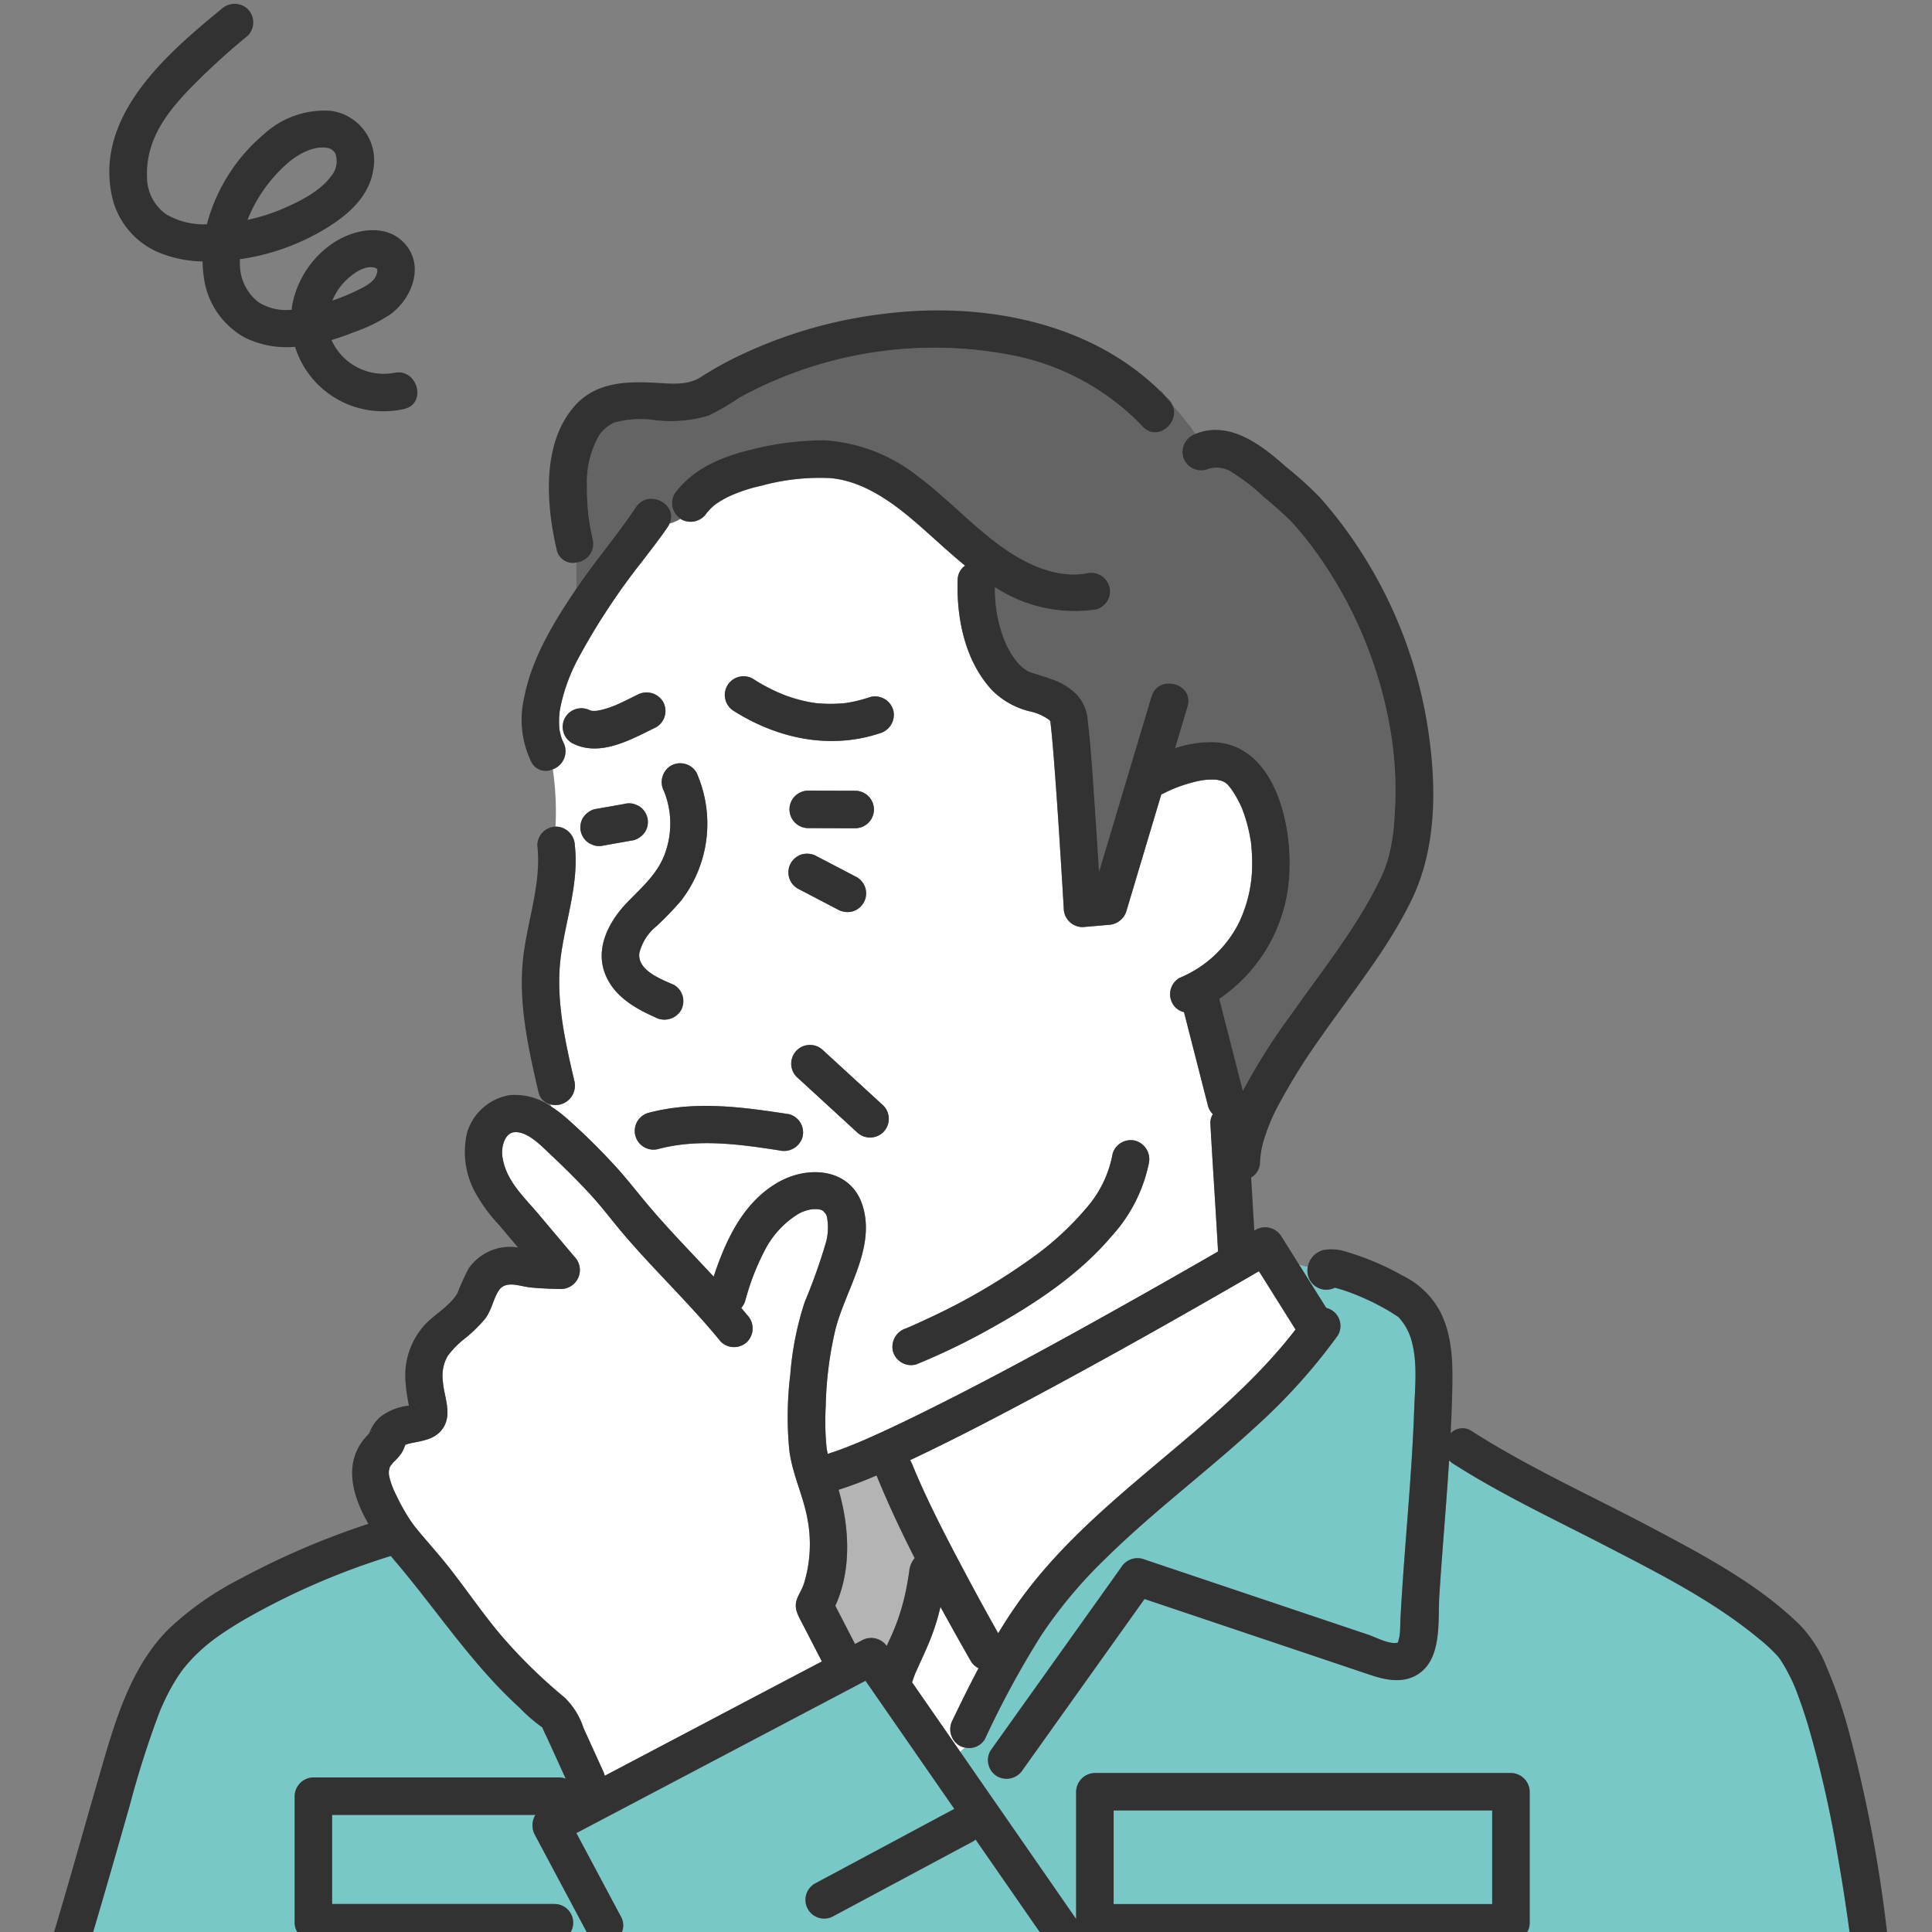 <svg xmlns="http://www.w3.org/2000/svg" xmlns:xlink="http://www.w3.org/1999/xlink" width="215" height="215" viewBox="0 0 215 215">
  <rect x="0" y="0" width="215" height="215" fill="#808080" stroke="none"/>
  <defs>
    <clipPath id="clip-path">
      <rect id="長方形_26538" data-name="長方形 26538" width="215" height="215" transform="translate(1171 3271)" fill="none" stroke="#707070" stroke-width="1"/>
    </clipPath>
  </defs>
  <g id="マスクグループ_76" data-name="マスクグループ 76" transform="translate(-1171 -3271)" clip-path="url(#clip-path)">
    <g id="グループ_11893" data-name="グループ 11893" transform="translate(781.656 3097.083)">
      <path id="パス_2051" data-name="パス 2051" d="M509.715,364.894c1.634,4.031,3.968,8.486,6.133,12.547q1.687,3.162,3.445,6.284c.659-1.09,1.348-2.16,2.079-3.2,8.458-12.034,22.1-19.042,31.011-30.6l-4.072-6.492c-1,.581-2,1.165-3.008,1.743-7.417,4.267-14.88,8.459-22.43,12.487-4,2.134-8.019,4.227-12.106,6.187-.424.2-.851.405-1.278.608A2.991,2.991,0,0,1,509.715,364.894Z" transform="translate(-18.863 -28.051)" fill="#fff"/>
      <path id="パス_2052" data-name="パス 2052" d="M499.517,385.182l2.195,4.251.77-.406a2.124,2.124,0,0,1,2.755.626l.292-.639q.145-.317.287-.634c.044-.1.088-.2.131-.3.023-.053.144-.435.052-.115s.021-.053.051-.126c.053-.128.1-.258.154-.387.088-.225.173-.451.254-.679q.294-.826.527-1.671c.164-.591.3-1.187.426-1.787q.113-.555.2-1.115c.03-.18.058-.36.085-.54.013-.079.02-.127.026-.167s.012-.1.024-.193a2.583,2.583,0,0,1,.6-1.422c-1.533-3.019-2.973-6.081-4.244-9.2-1.388.595-2.793,1.142-4.226,1.593C501.09,376.439,501.341,381.189,499.517,385.182Z" transform="translate(-17.215 -32.571)" fill="#b4b4b4"/>
      <path id="パス_2053" data-name="パス 2053" d="M443.455,361.174a1.124,1.124,0,0,1,.194-.047C443.31,361.167,443.454,361.124,443.455,361.174Z" transform="translate(-7.945 -30.987)" fill="#646464"/>
      <path id="パス_2054" data-name="パス 2054" d="M528.325,270.322c.013-.032-.016-.084-.053-.14C528.294,270.277,528.314,270.351,528.325,270.322Z" transform="translate(-21.967 -15.899)" fill="#646464"/>
      <path id="パス_2055" data-name="パス 2055" d="M442.859,362.324c-.008-.029-.011-.061-.018-.09l-.006.016A.594.594,0,0,1,442.859,362.324Z" transform="translate(-7.848 -31.17)" fill="#646464"/>
      <path id="パス_2056" data-name="パス 2056" d="M578.747,415.382H536.618v10.412h42.129Z" transform="translate(-23.346 -39.987)" fill="#78c8c8"/>
      <path id="パス_2057" data-name="パス 2057" d="M565.568,345.5c-.212,0-.245.071.027.006Z" transform="translate(-28.103 -28.395)" fill="#646464"/>
      <path id="パス_2058" data-name="パス 2058" d="M437.542,364.878c.013-.012.027-.027.041-.038C437.721,364.735,437.74,364.537,437.542,364.878Z" transform="translate(-6.973 -31.577)" fill="#646464"/>
      <path id="パス_2059" data-name="パス 2059" d="M442.178,366.569l.107-.04c-.038-.042-.134-.073-.134.018,0,0,.006.011.008.033l.022,0h.007a.777.777,0,0,1,.088-.043C442.243,366.551,442.209,366.557,442.178,366.569Z" transform="translate(-7.735 -31.876)" fill="#646464"/>
      <path id="パス_2060" data-name="パス 2060" d="M442.314,366.542l-.014.007.016-.005Z" transform="translate(-7.76 -31.885)" fill="#646464"/>
      <path id="パス_2061" data-name="パス 2061" d="M486.284,343.763a62.759,62.759,0,0,0,2.347-6.584,6.229,6.229,0,0,0,.156-2.656,1.322,1.322,0,0,0-.3-.736c.182.269-.043-.021-.141-.132a1.449,1.449,0,0,0-.145-.087l-.032-.018c-.082-.027-.164-.055-.248-.076-.046-.011-.069-.018-.1-.026h-.01c-.166-.01-.33-.007-.5-.007-.057,0-.089,0-.124,0l-.036.008a4.255,4.255,0,0,0-1.842.686,10.355,10.355,0,0,0-3.255,3.473,27.349,27.349,0,0,0-2.393,6.025,2.143,2.143,0,0,1-.446.807c.225.268.455.533.676.8a2.131,2.131,0,0,1,0,2.949,2.1,2.1,0,0,1-2.952,0c-3.367-4.13-7.253-7.795-10.716-11.84-1.3-1.516-2.483-3.117-3.838-4.584-1.416-1.532-2.9-3-4.423-4.428-1.046-.983-2.565-2.6-4.023-2.454-1,.1-1.466,1.553-1.3,2.728.387,2.686,2.385,4.447,4.094,6.479q1.97,2.342,3.948,4.678a2.111,2.111,0,0,1-1.476,3.56c-1.154-.016-2.313-.056-3.462-.173-1.211-.124-2.8-.867-3.571.434-.6,1-.75,2.164-1.513,3.117a16.284,16.284,0,0,1-2.184,2.119,9.706,9.706,0,0,0-1.938,1.972,4.428,4.428,0,0,0-.531,2.74c.1,1.7,1.063,3.594.074,5.191-.765,1.235-2.082,1.455-3.384,1.709a6.133,6.133,0,0,0-.77.191c.023.031.008.061-.1.048h0c.041.048.014.063-.032.062a.309.309,0,0,1-.02.085,5.243,5.243,0,0,1-.33.724,6.48,6.48,0,0,1-.924,1.052c-.093.1-.365.479-.258.3a3.227,3.227,0,0,0-.2.354c.035-.038-.051.285-.052.319a2.087,2.087,0,0,0,.051.679,8.9,8.9,0,0,0,.781,2.055,21.84,21.84,0,0,0,1.488,2.669q.185.278.381.548c.061.085.124.168.187.253q.388.484.79.958c.737.867,1.489,1.722,2.216,2.6,2.445,2.946,4.517,6.192,7.044,9.065a58.067,58.067,0,0,0,6.619,6.4,8.277,8.277,0,0,1,2.1,3.391l2.2,4.839a2.8,2.8,0,0,1,.162.471l16.592-8.743,7.566-3.986-2.18-4.222c-.472-.914-.981-1.717-.575-2.766.216-.558.55-1.048.743-1.622a14.941,14.941,0,0,0,.393-7.318c-.482-2.608-1.7-4.992-2.013-7.645a38.694,38.694,0,0,1,.116-8.357A34.334,34.334,0,0,1,486.284,343.763Z" transform="translate(-7.381 -24.973)" fill="#fff"/>
      <path id="パス_2062" data-name="パス 2062" d="M466.763,268.578l-.033-.014a.125.125,0,0,0-.038-.005A.225.225,0,0,1,466.763,268.578Z" transform="translate(-11.79 -15.63)" fill="#646464"/>
      <path id="パス_2063" data-name="パス 2063" d="M422.985,408.164a2.116,2.116,0,0,1,2.087-2.085H452.4a2.138,2.138,0,0,1,.749.136l-2.1-4.608a11.8,11.8,0,0,1-.5-1.092,18.17,18.17,0,0,1-2.545-2.2c-5.294-4.819-9.174-10.818-13.787-16.243-.174-.205-.353-.42-.533-.641a80.529,80.529,0,0,0-16.249,7.046c-.763.446-1.517.911-2.252,1.4q-.438.292-.866.6c-.127.091-.253.184-.38.276l-.21.158-.264.209c-.114.093-.227.186-.339.281q-.356.3-.7.617-.636.589-1.214,1.235c-.2.221-.382.45-.572.676l-.012.014c-.079.109-.16.216-.238.325-.351.492-.677,1-.98,1.524s-.59,1.076-.854,1.629c-.146.3-.282.613-.42.922l-.035.077-.007.02c-.062.153-.125.307-.186.461a105.779,105.779,0,0,0-3.256,10.219c-1.351,4.738-2.7,9.476-4.105,14.2H423.3a2.038,2.038,0,0,1-.316-1.073Z" transform="translate(-0.861 -34.356)" fill="#78c8c8"/>
      <path id="パス_2064" data-name="パス 2064" d="M515.013,403.653a2.141,2.141,0,0,1-.749-2.853c.927-1.927,1.877-3.859,2.883-5.759a1.978,1.978,0,0,1-.892-.844q-1.693-2.968-3.349-5.981a25.051,25.051,0,0,1-1.221,3.835c-.4.969-.841,1.918-1.275,2.873-.092.2-.182.408-.272.612a1.173,1.173,0,0,1-.059.119c-.013.044-.026.087-.038.118-.109.274-.2.556-.3.835l.085.123q2.645,3.814,5.288,7.629c.175-.17.358-.329.543-.48A1.978,1.978,0,0,1,515.013,403.653Z" transform="translate(-18.905 -35.48)" fill="#fff"/>
      <path id="パス_2065" data-name="パス 2065" d="M556.9,347.368a2.064,2.064,0,0,1,1.288,3.067,64.671,64.671,0,0,1-8.757,9.806c-5.578,5.184-11.727,9.726-17.151,15.079a51.525,51.525,0,0,0-7.1,8.492,102.263,102.263,0,0,0-6.252,11.516,2.032,2.032,0,0,1-2.206.974c-.185.152-.367.31-.543.48l6.868,9.908q3.008,4.34,6.016,8.679V401.212a2.116,2.116,0,0,1,2.087-2.085h46.3a2.116,2.116,0,0,1,2.087,2.085V415.8a1.983,1.983,0,0,1-.3,1.074H615.14c-.025-.2-.052-.4-.077-.593-.019-.136-.038-.272-.056-.408q-.073-.526-.149-1.052-.463-3.205-1.025-6.4a125.749,125.749,0,0,0-3.281-14.5c-.332-1.1-.691-2.2-1.093-3.278a17.9,17.9,0,0,0-1.06-2.466c-.215-.427-.444-.849-.7-1.256-.1-.167-.211-.329-.319-.491-.035-.053-.116-.157-.175-.233a17.993,17.993,0,0,0-2.189-2.044c-5.062-4.191-11.108-7.243-16.916-10.25-5.738-2.969-11.643-5.724-17.095-9.209a2.277,2.277,0,0,1-.431-.364c-.316,5.008-.768,10.009-1.086,15.017-.184,2.882.384,7.328-2.663,8.954-1.568.837-3.352.464-4.949-.068-1.771-.591-3.54-1.19-5.31-1.785l-19.889-6.686-13.538,18.988a2.133,2.133,0,0,1-2.856.748,2.1,2.1,0,0,1-.749-2.853q7.274-10.2,14.545-20.4a2.133,2.133,0,0,1,2.356-.958l20.453,6.875,4.72,1.586c.742.25,2.4,1.126,3.237.872a.458.458,0,0,0,.093-.221c.03-.194.1-.378.126-.575.084-.6.063-1.234.094-1.841q.118-2.235.276-4.467c.433-6.247,1.027-12.484,1.249-18.744.091-2.574.412-5.4-.332-7.91a6.266,6.266,0,0,0-1.351-2.4c-.042-.047-.068-.08-.087-.1a1.47,1.47,0,0,1-.169-.1c-.3-.2-.6-.393-.909-.575a27.207,27.207,0,0,0-4.164-1.99c-.6-.224-1.2-.415-1.811-.581a2.1,2.1,0,0,1-2.958-1.243,2.228,2.228,0,0,1-.059-1.082,5.382,5.382,0,0,1-.974-.257Z" transform="translate(-19.969 -27.903)" fill="#78c8c8"/>
      <path id="パス_2066" data-name="パス 2066" d="M542.972,226h-.142c.179.174.356.35.53.531C543.229,226.356,543.095,226.184,542.972,226Z" transform="translate(-24.373 -8.57)" fill="#646464"/>
      <path id="パス_2067" data-name="パス 2067" d="M528.009,228.977a27.244,27.244,0,0,0-14.715-7.965,45.06,45.06,0,0,0-30.223,4.8,25.968,25.968,0,0,1-3.361,1.968,14.821,14.821,0,0,1-5.888.508,11.008,11.008,0,0,0-4.652.276,4.469,4.469,0,0,0-1.556,1.275,10.35,10.35,0,0,0-1.435,5.7,25.9,25.9,0,0,0,.169,3.355c0-.01.034.273.047.375.013.084.034.232.038.258.039.239.078.477.12.716.08.439.172.875.272,1.31A2.094,2.094,0,0,1,465,244.121v2.9l.159-.237c2.051-3.009,4.437-5.786,6.452-8.816,1.419-2.133,4.78-.305,3.754,1.822a4.89,4.89,0,0,0,1.225-.529,2.088,2.088,0,0,1-.669-2.793c1.988-2.748,5.18-4.094,8.393-4.873a32.684,32.684,0,0,1,8.405-1.067,18.685,18.685,0,0,1,10.44,4.123c3.076,2.31,5.7,5.161,8.788,7.45,2.752,2.039,6.267,3.852,9.8,3.235a2.134,2.134,0,0,1,2.567,1.456,2.1,2.1,0,0,1-1.458,2.565,16.224,16.224,0,0,1-11.27-2.475,15.067,15.067,0,0,0,1.245,6.358,11.513,11.513,0,0,0,.735,1.314c.094.145.194.287.3.428.046.052.217.266.23.279.2.218.412.421.63.619.048.02.407.287.523.349l.012.005q.238.09.478.171c.263.089.529.17.794.254.44.138.88.275,1.311.439a7.185,7.185,0,0,1,2.875,1.757,4.812,4.812,0,0,1,1.208,3.033c.3,2.387.444,4.8.616,7.2q.338,4.721.619,9.446,2.914-9.742,5.828-19.482c.769-2.569,4.8-1.468,4.025,1.109l-.86,2.873-.523,1.751a12.268,12.268,0,0,1,4.555-.651c6.383.465,8.334,8.694,8.18,13.953a17.847,17.847,0,0,1-7.82,14.6l2.619,10.233a68.186,68.186,0,0,1,5.4-8.528c3.32-4.739,7.045-9.338,9.636-14.538a14.684,14.684,0,0,0,1.168-2.917,21.9,21.9,0,0,0,.668-4.442,40.428,40.428,0,0,0-.5-9.986,47.7,47.7,0,0,0-7.876-19.038,40,40,0,0,0-3.029-3.807,41.737,41.737,0,0,0-3.157-2.83,20.186,20.186,0,0,0-3.393-2.647,3.1,3.1,0,0,0-3.01-.381,2.1,2.1,0,0,1-2.567-1.457,2.13,2.13,0,0,1,1.392-2.533,30.558,30.558,0,0,0-2.541-3.167C532.188,228.544,529.649,230.759,528.009,228.977Z" transform="translate(-11.511 -7.603)" fill="#646464"/>
      <path id="パス_2068" data-name="パス 2068" d="M462.1,276.4c.02,0,.041-.007.061-.007a2.149,2.149,0,0,1,2.087,2.085c.468,4.092-.946,8.082-1.52,12.089-.688,4.8.4,9.548,1.486,14.2a2.167,2.167,0,0,1-2.691,2.537q.059.131.115.265a14.622,14.622,0,0,1,1.614,1.209,70.945,70.945,0,0,1,5.094,4.964c1.563,1.648,2.917,3.452,4.392,5.175,2.228,2.6,4.63,5.05,6.958,7.563,1.371-4.126,3.321-8.344,7.265-10.546,3.394-1.894,8.1-1.476,9.347,2.759,1.4,4.738-2.008,9.357-3.088,13.782a40.751,40.751,0,0,0-1.053,8.493,28.924,28.924,0,0,0,.1,4.556c.03.228.079.453.127.678.7-.218,1.382-.465,2.063-.727.4-.153.79-.314,1.184-.475l.161-.065.081-.036c.205-.088.411-.175.615-.264,1.993-.868,3.957-1.8,5.908-2.76,8.314-4.082,16.434-8.565,24.5-13.105q4.478-2.519,8.927-5.089c0-.017-.006-.033-.008-.049-.262-4.734-.59-9.465-.852-14.2a1.792,1.792,0,0,1,.279-1.036,1.961,1.961,0,0,1-.538-.9q-1.339-5.229-2.676-10.456a1.926,1.926,0,0,1-1.267-.942,2.1,2.1,0,0,1,.749-2.853,12.959,12.959,0,0,0,6.58-6.044,15.081,15.081,0,0,0,1.523-6.892c0-.652-.046-1.3-.11-1.949a2.47,2.47,0,0,0-.069-.5c-.055-.309-.109-.616-.176-.923a17.238,17.238,0,0,0-.481-1.757c-.083-.248-.174-.491-.265-.736l-.058-.144c-.033-.078-.067-.156-.1-.231a13.712,13.712,0,0,0-.777-1.427c-.1-.153-.2-.3-.306-.449-.053-.066-.214-.277-.27-.338a1.712,1.712,0,0,0-1.088-.619l-.149-.038c-.127-.014-.256-.023-.383-.028a8.155,8.155,0,0,0-1.019.031c-.025,0-.394.053-.7.116s-.589.133-.88.214c-.568.157-1.125.345-1.674.557l-.367.148-.061.027c-.152.071-.306.138-.457.21s-.286.138-.426.212a2.307,2.307,0,0,1-.291.119q-1.944,6.5-3.888,13a2.171,2.171,0,0,1-2.013,1.531l-2.87.247a2.11,2.11,0,0,1-2.087-2.085q-.157-2.705-.328-5.409c-.193-3.08-.393-6.159-.621-9.236-.1-1.317-.2-2.634-.316-3.949-.048-.537-.1-1.074-.157-1.611-.015-.13-.032-.262-.046-.393l-.013-.087c.005,0,0-.02,0-.042v-.007c-.007-.032-.018-.074-.03-.117-.056-.063-.111-.12-.128-.137a5.671,5.671,0,0,0-2.171-.943,8.885,8.885,0,0,1-4.155-2.333c-3.018-3.246-3.982-7.984-3.842-12.284a1.963,1.963,0,0,1,.826-1.593c-2.075-1.695-4-3.572-6.057-5.294-2.518-2.113-5.58-4.161-8.949-4.448a24.571,24.571,0,0,0-7.686.855,17.163,17.163,0,0,0-3.606,1.2,10.422,10.422,0,0,0-1.5.882c-.106.08-.36.3-.513.455-.088.086-.49.555-.416.451a2.133,2.133,0,0,1-2.855.748c-.028-.017-.053-.041-.08-.059a4.89,4.89,0,0,1-1.225.529,2.154,2.154,0,0,1-.15.283c-.9,1.352-1.924,2.623-2.9,3.918a74.232,74.232,0,0,0-7.074,10.727,20.035,20.035,0,0,0-2.015,5.469c-.015.075-.07.41-.083.465-.024.2-.043.408-.055.613a11.463,11.463,0,0,0,.009,1.267c0,.043,0,.074.006.1.01.062.019.124.033.185.041.181.077.362.126.541s.1.338.165.5c.027.057.094.21.129.279a2.141,2.141,0,0,1-1.183,2.987A32.837,32.837,0,0,1,462.1,276.4Zm4.3,2.088-.5-.21a2.084,2.084,0,0,1-.749-2.853,2.334,2.334,0,0,1,1.247-.958l.422-.075,2.916-.514a2.107,2.107,0,0,1,1.11,0l.5.21a2.084,2.084,0,0,1,.749,2.853,2.33,2.33,0,0,1-1.247.958l-.422.074-2.917.515A2.1,2.1,0,0,1,466.4,278.485Zm32.184,31.9a2.124,2.124,0,0,1-2.952,0l-6.7-6.146a2.086,2.086,0,0,1,2.951-2.949l6.7,6.145A2.115,2.115,0,0,1,498.581,310.386ZM488.3,280.432a2.129,2.129,0,0,1,1.247-.958,2.2,2.2,0,0,1,1.608.21l.558.291,3.92,2.049a2.086,2.086,0,0,1-.5,3.812,2.21,2.21,0,0,1-1.609-.21l-.558-.292-3.919-2.049a2.084,2.084,0,0,1-.749-2.853Zm-.166-5.956a2.109,2.109,0,0,1,2.087-2.085l.658,0,4.569.013a2.085,2.085,0,1,1,0,4.171l-.658,0-4.569-.013A2.123,2.123,0,0,1,488.134,274.475Zm12.978,57.751.129-.053.191-.082q1.043-.452,2.069-.938a69.853,69.853,0,0,0,12.272-7.233,33.264,33.264,0,0,0,5.586-5.3,12.506,12.506,0,0,0,2.733-5.811,2.1,2.1,0,0,1,2.567-1.456,2.148,2.148,0,0,1,1.457,2.565A17.127,17.127,0,0,1,523.959,322c-3.615,4.271-8.509,7.5-13.362,10.2a74.421,74.421,0,0,1-8.376,4.05,2.1,2.1,0,0,1-2.568-1.456A2.151,2.151,0,0,1,501.111,332.226ZM481.25,260.708a2.116,2.116,0,0,1,2.855-.748,19.464,19.464,0,0,0,3.567,1.827,17.546,17.546,0,0,0,1.84.564c.3.073.6.138.9.194.065.013.61.092.617.1a16.106,16.106,0,0,0,3.325,0l.075-.009c.126-.019.252-.04.377-.062.265-.048.527-.1.788-.163.515-.12,1.022-.269,1.523-.437a2.108,2.108,0,0,1,2.567,1.456,2.132,2.132,0,0,1-1.457,2.565c-5.544,1.855-11.363.623-16.229-2.434A2.118,2.118,0,0,1,481.25,260.708Zm6.872,47.7a2.1,2.1,0,0,1,1.457,2.566,2.154,2.154,0,0,1-2.567,1.456c-4.455-.687-9-1.322-13.413-.172a2.086,2.086,0,1,1-1.109-4.021C477.7,306.873,482.887,307.6,488.121,308.4Zm-13.191-38.781a2.1,2.1,0,0,1,2.855.748,14.007,14.007,0,0,1-1.718,14.268,33.874,33.874,0,0,1-2.758,2.855,5.517,5.517,0,0,0-1.883,3c-.213,1.927,2.487,2.9,3.87,3.516a2.1,2.1,0,0,1,.749,2.853,2.153,2.153,0,0,1-2.855.748c-2.336-1.033-4.689-2.424-5.613-4.944-1.061-2.893.543-5.813,2.52-7.858,1.791-1.854,3.594-3.353,4.346-5.914a9.634,9.634,0,0,0-.261-6.42A2.139,2.139,0,0,1,474.931,269.622Zm-11.744-5.382a2.1,2.1,0,0,1,2.689-.817.807.807,0,0,1,.114.043l.041.016c.043.013.086.016.129.026a4.477,4.477,0,0,0,.57-.008,8.7,8.7,0,0,0,1.1-.271c.23-.073.458-.154.684-.241.1-.038.2-.078.3-.117.808-.353,1.592-.757,2.384-1.145a2.142,2.142,0,0,1,2.856.748,2.1,2.1,0,0,1-.749,2.853c-2.775,1.358-6.29,3.4-9.371,1.765A2.116,2.116,0,0,1,463.186,264.239Z" transform="translate(-10.936 -10.488)" fill="#fff"/>
      <path id="パス_2069" data-name="パス 2069" d="M455.05,415.98H432.426v9.913H457.2a2.088,2.088,0,0,1,1.751,3.159h1.828l-5.795-10.867A2.249,2.249,0,0,1,455.05,415.98Z" transform="translate(-6.128 -40.087)" fill="#78c8c8"/>
      <path id="パス_2070" data-name="パス 2070" d="M516.584,426.082q-.389-.562-.78-1.124-3.189-4.6-6.38-9.2a1.732,1.732,0,0,1-.282.2l-15.469,8.283a2.086,2.086,0,1,1-2.106-3.6l15.469-8.284c.007,0,.014,0,.022-.009l-3.41-4.919-6.477-9.344-2.732,1.44-19.192,10.112-10.252,5.4,4.953,9.286a1.98,1.98,0,0,1,.1,1.767Z" transform="translate(-11.51 -37.116)" fill="#78c8c8"/>
      <path id="パス_2071" data-name="パス 2071" d="M467.005,268.684c.092.048.073.034.009,0Z" transform="translate(-11.842 -15.651)" fill="#646464"/>
      <path id="パス_2072" data-name="パス 2072" d="M466.91,268.637l.023.012h.007c-.026-.013-.053-.026-.082-.038l-.081-.029C466.821,268.6,466.868,268.615,466.91,268.637Z" transform="translate(-11.805 -15.634)" fill="#646464"/>
      <path id="パス_2073" data-name="パス 2073" d="M509.755,350.911a74.422,74.422,0,0,0,8.376-4.05c4.853-2.7,9.747-5.93,13.362-10.2a17.126,17.126,0,0,0,4.157-8.075,2.148,2.148,0,0,0-1.457-2.565,2.1,2.1,0,0,0-2.567,1.456,12.506,12.506,0,0,1-2.733,5.811,33.27,33.27,0,0,1-5.586,5.3,69.856,69.856,0,0,1-12.272,7.233q-1.027.484-2.069.938l-.191.082-.129.053a2.151,2.151,0,0,0-1.457,2.565A2.1,2.1,0,0,0,509.755,350.911Z" transform="translate(-18.47 -25.152)" fill="#323232"/>
      <path id="パス_2074" data-name="パス 2074" d="M470.407,241.322c-2.015,3.029-4.4,5.806-6.452,8.816l-.159.237v0c-2.487,3.666-4.991,7.764-5.822,12.161a10.784,10.784,0,0,0,.771,7.065,1.8,1.8,0,0,0,2.421.882,18.761,18.761,0,0,0-.709-2.9,18.761,18.761,0,0,1,.709,2.9,2.141,2.141,0,0,0,1.183-2.987c-.035-.069-.1-.223-.129-.279-.061-.166-.119-.334-.165-.5s-.085-.36-.126-.541c-.013-.061-.023-.123-.033-.185,0-.026,0-.057-.006-.1a11.449,11.449,0,0,1-.009-1.267c.012-.205.031-.409.055-.613.013-.055.068-.389.083-.465a20.035,20.035,0,0,1,2.015-5.469,74.234,74.234,0,0,1,7.074-10.727c.978-1.295,2-2.566,2.9-3.918a2.153,2.153,0,0,0,.15-.283c-1.823.533-3.951.478-4.521,2.757.57-2.279,2.7-2.224,4.521-2.757C475.186,241.017,471.826,239.189,470.407,241.322Z" transform="translate(-10.307 -10.954)" fill="#323232"/>
      <path id="パス_2075" data-name="パス 2075" d="M466.851,268.608a.8.8,0,0,0-.114-.043l.033.014Z" transform="translate(-11.798 -15.631)" fill="#323232"/>
      <path id="パス_2076" data-name="パス 2076" d="M473.584,270.081a2.1,2.1,0,0,0,.749-2.853,2.142,2.142,0,0,0-2.856-.748c-.792.388-1.576.792-2.384,1.145-.1.039-.2.079-.3.117-.226.087-.454.168-.684.241a8.7,8.7,0,0,1-1.1.271,4.476,4.476,0,0,1-.57.008c-.043-.01-.087-.013-.129-.026l-.041-.016c.028.013.056.025.082.038h-.007l-.023-.012c-.042-.023-.089-.035-.133-.055a.225.225,0,0,0-.072-.019.124.124,0,0,1,.038.005,2.077,2.077,0,0,0-1.94,3.67C467.294,273.478,470.809,271.439,473.584,270.081Zm-7.207-1.806h.009C466.449,268.31,466.469,268.323,466.377,268.275Z" transform="translate(-11.214 -15.242)" fill="#323232"/>
      <path id="パス_2077" data-name="パス 2077" d="M500.967,266.372c-.5.168-1.008.317-1.523.437-.261.061-.523.115-.788.163-.125.023-.251.043-.377.063l-.075.009a16.11,16.11,0,0,1-3.325,0c-.007-.006-.552-.085-.617-.1-.3-.056-.6-.122-.9-.194a17.531,17.531,0,0,1-1.84-.564,19.458,19.458,0,0,1-3.567-1.827,2.086,2.086,0,1,0-2.107,3.6c4.867,3.057,10.686,4.289,16.229,2.434a2.132,2.132,0,0,0,1.457-2.565A2.108,2.108,0,0,0,500.967,266.372Z" transform="translate(-14.786 -14.886)" fill="#323232"/>
      <path id="パス_2078" data-name="パス 2078" d="M462.1,298.288c.574-4.007,1.988-8,1.52-12.09a2.148,2.148,0,0,0-2.087-2.085c-.02,0-.041.006-.061.007-.058,1.913-.179,3.825-.179,5.738,0-1.913.121-3.825.179-5.738a2.09,2.09,0,0,0-2.026,2.079c.471,4.11-1.029,8.157-1.538,12.2-.644,5.123.5,10.231,1.652,15.2a1.8,1.8,0,0,0,1.334,1.429c-.423-.955-.859-1.8-.436-2.649-.423.847.013,1.694.436,2.649a2.167,2.167,0,0,0,2.691-2.537C462.5,307.836,461.411,303.086,462.1,298.288Z" transform="translate(-10.308 -18.21)" fill="#323232"/>
      <path id="パス_2079" data-name="パス 2079" d="M493.333,290.36a2.1,2.1,0,0,0,.959,1.246l3.919,2.049.558.292a2.21,2.21,0,0,0,1.609.21,2.129,2.129,0,0,0,1.247-.958,2.085,2.085,0,0,0-.749-2.853l-3.92-2.049-.558-.291a2.2,2.2,0,0,0-1.608-.21,2.129,2.129,0,0,0-1.247.958A2.1,2.1,0,0,0,493.333,290.36Z" transform="translate(-16.18 -18.81)" fill="#323232"/>
      <path id="パス_2080" data-name="パス 2080" d="M530.751,225.827q-.446-.523-.858-1.078c-.175-.181-.351-.357-.53-.531-.684,0-.693.053-.693.833,0-.781.009-.83.693-.833-8.031-7.865-20.117-9.971-30.971-8.565a51.326,51.326,0,0,0-16.793,5.082,38.667,38.667,0,0,0-3.387,1.945c-1.464.945-3.32.713-5,.622-3.23-.177-6.577-.083-8.914,2.471-3.792,4.144-3.28,11-2.106,16.073a1.841,1.841,0,0,0,2.2,1.458v0a2.094,2.094,0,0,0,1.826-2.567c-.1-.435-.192-.871-.272-1.31-.043-.239-.081-.477-.12-.716,0-.026-.026-.173-.038-.258-.013-.1-.048-.385-.047-.375a25.891,25.891,0,0,1-.169-3.355,10.35,10.35,0,0,1,1.435-5.7,4.469,4.469,0,0,1,1.556-1.275,11.008,11.008,0,0,1,4.652-.276,14.821,14.821,0,0,0,5.888-.508A25.968,25.968,0,0,0,482.466,225a45.06,45.06,0,0,1,30.223-4.8A27.244,27.244,0,0,1,527.4,228.16C529.044,229.941,531.583,227.727,530.751,225.827Z" transform="translate(-10.906 -6.786)" fill="#323232"/>
      <path id="パス_2081" data-name="パス 2081" d="M543.927,227.1c-.149-.161-.31-.305-.462-.462q.413.556.858,1.079A2.186,2.186,0,0,0,543.927,227.1Z" transform="translate(-24.478 -8.676)" fill="#323232"/>
      <path id="パス_2082" data-name="パス 2082" d="M442.3,366.544l-.016,0a.771.771,0,0,0-.088.043C442.307,366.6,442.322,366.575,442.3,366.544Z" transform="translate(-7.742 -31.885)" fill="#323232"/>
      <path id="パス_2083" data-name="パス 2083" d="M466.56,285.482l.5.21a2.1,2.1,0,0,0,1.109,0l2.917-.515.422-.074a2.33,2.33,0,0,0,1.247-.958,2.084,2.084,0,0,0-.749-2.853l-.5-.21a2.107,2.107,0,0,0-1.11,0l-2.916.514-.422.075a2.334,2.334,0,0,0-1.247.958,2.085,2.085,0,0,0,.749,2.853Z" transform="translate(-11.598 -17.695)" fill="#323232"/>
      <path id="パス_2084" data-name="パス 2084" d="M495.489,283.488l4.569.013.658,0a2.085,2.085,0,1,0,0-4.171l-4.569-.013-.658,0a2.085,2.085,0,1,0,0,4.171Z" transform="translate(-16.204 -17.415)" fill="#323232"/>
      <path id="パス_2085" data-name="パス 2085" d="M474.359,322.136a2.086,2.086,0,1,0,1.109,4.021c4.417-1.15,8.958-.516,13.413.172a2.154,2.154,0,0,0,2.567-1.456,2.1,2.1,0,0,0-1.457-2.566C484.756,321.5,479.573,320.777,474.359,322.136Z" transform="translate(-12.805 -24.392)" fill="#323232"/>
      <path id="パス_2086" data-name="パス 2086" d="M408.09,201.952a13.416,13.416,0,0,0,5.02,1.059,13.646,13.646,0,0,0,.136,1.729,9,9,0,0,0,4.492,6.707,10.48,10.48,0,0,0,5.66,1.063,10.222,10.222,0,0,0,7.976,7.013,10.526,10.526,0,0,0,4.142-.089c2.621-.578,1.512-4.6-1.11-4.021a6.371,6.371,0,0,1-6.948-3.656c.865-.256,1.716-.559,2.553-.893a17.9,17.9,0,0,0,4-1.968c2.445-1.791,3.886-5.538,1.463-8.014-2.155-2.2-5.74-1.4-8,.192a10.736,10.736,0,0,0-4.333,6.515c-.055.267-.088.533-.12.8a5.8,5.8,0,0,1-3.68-.838,5.354,5.354,0,0,1-2.077-4.266c-.009-.175-.007-.35-.007-.524.05-.008.1-.013.153-.019a25.223,25.223,0,0,0,8.994-3.147c2.6-1.511,5.228-3.633,5.7-6.788a5.557,5.557,0,0,0-4.695-6.552,9.943,9.943,0,0,0-7.493,2.613,19.678,19.678,0,0,0-6.327,10.006,8.24,8.24,0,0,1-4.545-1.122,5.054,5.054,0,0,1-2.115-4.121c-.164-4.2,2.286-7.315,5-10.08a77.862,77.862,0,0,1,6.215-5.665,2.1,2.1,0,0,0,0-2.949,2.135,2.135,0,0,0-2.951,0c-6.137,5.028-14.054,11.874-12.181,20.758A8.862,8.862,0,0,0,408.09,201.952Zm24.014,1.72c.516.1.518.264.381.739-.252.875-1.245,1.359-2,1.736a24.487,24.487,0,0,1-2.932,1.224,6.757,6.757,0,0,1,.917-1.591C429.181,204.865,430.825,203.436,432.1,203.672Zm-9.613-11.527c1.147-1.025,2.91-2,4.364-1.788a1.264,1.264,0,0,1,1.028.641,2.556,2.556,0,0,1-.48,2.536c-1.239,1.686-3.489,2.8-5.36,3.608a21.294,21.294,0,0,1-3.935,1.245A16.552,16.552,0,0,1,422.491,192.145Z" transform="translate(-1.222)" fill="#323232"/>
      <path id="パス_2087" data-name="パス 2087" d="M500.938,322.942a2.086,2.086,0,0,0,2.952-2.949l-6.7-6.145a2.086,2.086,0,0,0-2.951,2.949Z" transform="translate(-16.244 -23.044)" fill="#323232"/>
      <path id="パス_2088" data-name="パス 2088" d="M615.613,393.966a53.6,53.6,0,0,0-2.411-6.953,14.523,14.523,0,0,0-2.926-4.639c-4.682-4.624-10.86-7.866-16.619-10.921-6.65-3.527-13.586-6.637-19.937-10.7a1.812,1.812,0,0,0-2.368.232c.067-1.323.124-2.646.159-3.971.083-3.195.184-6.448-1.236-9.4a9.362,9.362,0,0,0-4.244-4.163,29.848,29.848,0,0,0-6.159-2.626,5.264,5.264,0,0,0-2.67-.239,2.385,2.385,0,0,0-1.749,1.867,12.153,12.153,0,0,0,2.084.128,12.153,12.153,0,0,1-2.084-.128,2.228,2.228,0,0,0,.059,1.082,2.1,2.1,0,0,0,2.958,1.243c.613.166,1.215.356,1.81.581a27.2,27.2,0,0,1,4.164,1.99c.31.182.609.379.909.575a1.463,1.463,0,0,0,.169.1c.018.023.045.057.087.1a6.266,6.266,0,0,1,1.351,2.4c.745,2.507.423,5.336.332,7.91-.222,6.26-.816,12.5-1.249,18.744q-.155,2.233-.276,4.467c-.032.606-.01,1.24-.094,1.841-.028.2-.1.38-.126.575a.458.458,0,0,1-.094.221c-.834.254-2.5-.621-3.237-.872l-4.72-1.586-20.453-6.875a2.133,2.133,0,0,0-2.357.958q-7.272,10.2-14.545,20.4a2.1,2.1,0,0,0,.749,2.853,2.133,2.133,0,0,0,2.856-.748l13.538-18.988,19.889,6.686c1.77.595,3.538,1.194,5.31,1.785,1.6.531,3.382.9,4.949.068,3.047-1.627,2.479-6.072,2.663-8.954.318-5.008.77-10.009,1.086-15.017a2.277,2.277,0,0,0,.431.364c5.452,3.484,11.357,6.239,17.095,9.209,5.808,3.006,11.854,6.059,16.916,10.249a18,18,0,0,1,2.189,2.044c.059.076.14.18.175.233.108.163.216.324.319.491.252.407.481.829.7,1.256a17.894,17.894,0,0,1,1.06,2.466c.4,1.079.76,2.175,1.093,3.278a125.773,125.773,0,0,1,3.281,14.5q.561,3.19,1.025,6.4.076.527.149,1.052c.018.136.037.272.056.408.025.2.052.4.077.593h4.174A155.294,155.294,0,0,0,615.613,393.966Zm-57.574-49.293.027.006C557.794,344.744,557.827,344.67,558.039,344.673Z" transform="translate(-20.574 -27.565)" fill="#323232"/>
      <path id="パス_2089" data-name="パス 2089" d="M429.576,432.664h26.862a1.889,1.889,0,0,0,1.751-1.012H427.805A2.106,2.106,0,0,0,429.576,432.664Z" transform="translate(-5.364 -42.687)" fill="#323232"/>
      <path id="パス_2090" data-name="パス 2090" d="M466.575,431.991c.924,1.733,3.094,1.069,3.7-.339h-3.882Z" transform="translate(-11.741 -42.687)" fill="#323232"/>
      <path id="パス_2091" data-name="パス 2091" d="M557.487,380.656h-46.3a2.116,2.116,0,0,0-2.087,2.085V396.9l-6.016-8.679-6.868-9.908a2.8,2.8,0,0,0-.987,2.026,2.8,2.8,0,0,1,.987-2.026q-2.643-3.815-5.288-7.629l-.085-.123c.1-.279.187-.561.3-.835.012-.031.024-.073.038-.118a1.152,1.152,0,0,0,.059-.119c.09-.2.18-.409.272-.612.433-.955.873-1.9,1.275-2.874A25.054,25.054,0,0,0,494,362.166q1.649,3.014,3.349,5.981a1.978,1.978,0,0,0,.892.844c-1.006,1.9-1.956,3.833-2.883,5.759a2.141,2.141,0,0,0,.749,2.853,1.978,1.978,0,0,0,.649.226c.355-.294.708-.563.974-.83-.266.267-.619.536-.974.83a2.032,2.032,0,0,0,2.206-.974,102.259,102.259,0,0,1,6.252-11.517,51.529,51.529,0,0,1,7.1-8.492c5.423-5.353,11.573-9.895,17.151-15.079a64.673,64.673,0,0,0,8.756-9.806,2.064,2.064,0,0,0-1.288-3.067l-3.028-4.829a5.37,5.37,0,0,1-1.95-1.284,5.37,5.37,0,0,0,1.95,1.284l-1.958-3.122a2.125,2.125,0,0,0-2.856-.748l-.163.094q-.174-2.949-.354-5.9a1.972,1.972,0,0,0,.993-1.7,10.074,10.074,0,0,1,.612-3.044,19.944,19.944,0,0,1,1.416-3.279,69.23,69.23,0,0,1,4.812-7.7c3.453-4.953,7.4-9.742,10.037-15.2,2.927-6.056,2.761-13.261,1.688-19.767a50.516,50.516,0,0,0-8.105-20.118,48.9,48.9,0,0,0-3.849-4.93,42.583,42.583,0,0,0-3.685-3.326c-2.67-2.376-6.242-5.212-10.041-3.722-.023.009-.043.022-.065.032a8.933,8.933,0,0,1,1.221,2.729,8.933,8.933,0,0,0-1.221-2.729,2.13,2.13,0,0,0-1.392,2.533,2.1,2.1,0,0,0,2.567,1.457,3.1,3.1,0,0,1,3.01.381,20.181,20.181,0,0,1,3.393,2.647,41.751,41.751,0,0,1,3.157,2.83,40.013,40.013,0,0,1,3.029,3.807,47.7,47.7,0,0,1,7.876,19.038,40.422,40.422,0,0,1,.5,9.986,21.9,21.9,0,0,1-.668,4.442,14.688,14.688,0,0,1-1.168,2.917c-2.591,5.2-6.317,9.8-9.636,14.538a68.191,68.191,0,0,0-5.4,8.528l-2.619-10.233a17.847,17.847,0,0,0,7.82-14.6c.154-5.259-1.8-13.488-8.18-13.953a12.269,12.269,0,0,0-4.555.651l.523-1.751.86-2.873c.77-2.577-3.256-3.678-4.025-1.109q-2.914,9.742-5.828,19.482-.289-4.724-.619-9.446c-.172-2.4-.32-4.808-.616-7.2a4.812,4.812,0,0,0-1.208-3.033,7.185,7.185,0,0,0-2.875-1.757c-.432-.164-.871-.3-1.311-.439-.265-.083-.531-.164-.794-.254q-.24-.081-.478-.171l-.012-.005c-.117-.063-.476-.329-.523-.349-.219-.2-.428-.4-.63-.619-.013-.013-.184-.228-.23-.279-.1-.141-.2-.283-.3-.428a11.5,11.5,0,0,1-.735-1.314,15.068,15.068,0,0,1-1.245-6.358,16.224,16.224,0,0,0,11.27,2.475,2.1,2.1,0,0,0,1.458-2.565,2.134,2.134,0,0,0-2.567-1.456c-3.535.617-7.05-1.2-9.8-3.235-3.089-2.289-5.712-5.141-8.788-7.45a18.685,18.685,0,0,0-10.44-4.123,32.684,32.684,0,0,0-8.405,1.067c-3.213.779-6.4,2.124-8.393,4.873a2.088,2.088,0,0,0,.669,2.793,3,3,0,0,0,.932-.885,3,3,0,0,1-.932.885c.028.018.052.043.08.059a2.133,2.133,0,0,0,2.855-.748c-.074.1.328-.365.416-.451.153-.15.407-.375.513-.455a10.42,10.42,0,0,1,1.5-.882,17.163,17.163,0,0,1,3.606-1.2,24.571,24.571,0,0,1,7.686-.855c3.369.287,6.431,2.335,8.949,4.448,2.053,1.722,3.982,3.6,6.057,5.294a1.963,1.963,0,0,0-.826,1.593c-.14,4.3.823,9.038,3.842,12.284a8.885,8.885,0,0,0,4.155,2.333,5.67,5.67,0,0,1,2.171.943c.017.017.072.073.128.137.013.043.023.085.03.117v.008c0,.022.007.04,0,.042l.013.087c.014.131.031.263.046.393.059.536.109,1.074.157,1.611.118,1.315.22,2.632.316,3.949.228,3.077.428,6.157.621,9.236q.169,2.7.328,5.409a2.11,2.11,0,0,0,2.087,2.085l2.87-.247a2.171,2.171,0,0,0,2.013-1.531q1.943-6.5,3.888-13a2.314,2.314,0,0,0,.291-.119c.14-.074.283-.143.426-.212s.3-.139.457-.21l.061-.027.367-.148c.549-.212,1.107-.4,1.674-.557.291-.08.584-.153.88-.214s.67-.113.7-.116a8.142,8.142,0,0,1,1.019-.031c.127,0,.256.013.383.028l.149.038a1.712,1.712,0,0,1,1.088.619c.057.061.218.272.271.338.1.148.209.3.306.449a13.713,13.713,0,0,1,.777,1.427c.037.075.07.153.1.231l.059.144c.091.244.182.488.265.736a17.247,17.247,0,0,1,.481,1.757c.067.306.121.614.176.923a2.465,2.465,0,0,1,.069.5c.064.649.107,1.3.11,1.949a15.081,15.081,0,0,1-1.523,6.892,12.959,12.959,0,0,1-6.58,6.044,2.1,2.1,0,0,0-.749,2.853,1.926,1.926,0,0,0,1.267.942q1.337,5.229,2.676,10.456a1.96,1.96,0,0,0,.538.9,1.791,1.791,0,0,0-.279,1.036c.262,4.734.59,9.465.852,14.2,0,.017.006.033.007.049q-4.451,2.567-8.927,5.089c-8.071,4.54-16.191,9.023-24.5,13.105-1.952.958-3.916,1.892-5.908,2.76-.2.089-.41.177-.615.264l-.081.036-.161.065c-.393.161-.787.321-1.184.475-.68.263-1.366.51-2.063.727-.048-.225-.1-.45-.127-.678a28.92,28.92,0,0,1-.1-4.556,40.749,40.749,0,0,1,1.053-8.493c1.08-4.425,4.483-9.044,3.088-13.782-1.248-4.236-5.953-4.653-9.347-2.759-3.944,2.2-5.893,6.42-7.265,10.546-2.327-2.513-4.73-4.96-6.958-7.563-1.476-1.723-2.829-3.527-4.392-5.175a70.945,70.945,0,0,0-5.094-4.964,14.619,14.619,0,0,0-1.614-1.21,3.932,3.932,0,0,1,.284,2.924,3.932,3.932,0,0,0-.284-2.924,6.965,6.965,0,0,0-4.656-1.282,5.976,5.976,0,0,0-4.73,4.184,9.425,9.425,0,0,0,.846,6.529,17.63,17.63,0,0,0,2.745,3.767c.693.827,1.391,1.649,2.085,2.473a5.537,5.537,0,0,0-2.917.305,5.74,5.74,0,0,0-2.555,1.984,24.845,24.845,0,0,0-1.256,2.755c-.861,1.525-2.72,2.446-3.848,3.784a8.371,8.371,0,0,0-1.942,6.166,20.546,20.546,0,0,0,.374,2.6,6.282,6.282,0,0,0-3.218,1.287,4.3,4.3,0,0,0-1.2,1.8c-.08.083-.157.169-.23.246-2.709,2.859-1.727,6.59.138,9.824a87.854,87.854,0,0,0-14.323,6.15,34.254,34.254,0,0,0-7.894,5.547c-4.379,4.374-6.076,10.625-7.751,16.4-1.68,5.788-3.286,11.6-5.022,17.368h4.349c1.407-4.721,2.755-9.46,4.105-14.2a105.782,105.782,0,0,1,3.256-10.219c.061-.154.124-.308.186-.461l.008-.02.035-.077c.138-.309.274-.617.42-.922.264-.553.547-1.1.854-1.629s.629-1.032.98-1.524c.078-.109.159-.216.238-.325l.013-.014c.189-.226.375-.455.572-.676q.576-.647,1.214-1.235.341-.317.7-.617c.112-.1.225-.188.339-.281l.264-.209.21-.158c.127-.093.253-.185.38-.276q.428-.307.866-.6c.735-.49,1.489-.955,2.252-1.4a80.528,80.528,0,0,1,16.249-7.047c.179.221.358.436.533.641,4.613,5.426,8.493,11.425,13.787,16.243a18.172,18.172,0,0,0,2.545,2.2,11.794,11.794,0,0,0,.5,1.092l2.1,4.608a2.139,2.139,0,0,0-.749-.136h-27.33a2.116,2.116,0,0,0-2.087,2.085v14.084a2.037,2.037,0,0,0,.316,1.073h30.384a2.088,2.088,0,0,0-1.751-3.159H426.3v-9.913h22.624a2.248,2.248,0,0,0-.064,2.205l5.795,10.867h3.882a1.98,1.98,0,0,0-.1-1.767l-4.953-9.286,10.251-5.4,19.192-10.112,2.732-1.44,6.477,9.344,3.41,4.919c-.008,0-.015.006-.022.009l-15.469,8.284a2.086,2.086,0,1,0,2.106,3.6l15.469-8.283a1.735,1.735,0,0,0,.282-.2q3.19,4.6,6.38,9.2.391.562.78,1.124h54.205a1.984,1.984,0,0,0,.3-1.073V382.741A2.116,2.116,0,0,0,557.487,380.656ZM506.3,263.714c.038.056.066.108.053.14S506.328,263.809,506.3,263.714Zm-75.7,78.981c-.014.01-.028.026-.041.038C430.766,342.391,430.748,342.59,430.609,342.695Zm5.094-3.123a1.121,1.121,0,0,0-.194.047C435.509,339.569,435.365,339.612,435.7,339.572Zm-.71.923c.008.029.011.061.018.09a.6.6,0,0,0-.024-.074Zm38.25,31.728-16.592,8.743a2.806,2.806,0,0,0-.162-.471l-2.2-4.839a8.277,8.277,0,0,0-2.1-3.391,58.068,58.068,0,0,1-6.619-6.4c-2.528-2.873-4.6-6.119-7.044-9.065-.727-.876-1.479-1.73-2.216-2.6q-.4-.473-.79-.958c-.063-.084-.126-.168-.187-.253q-.2-.27-.382-.548a21.83,21.83,0,0,1-1.488-2.669,8.9,8.9,0,0,1-.781-2.055,2.087,2.087,0,0,1-.051-.679c0-.034.087-.358.052-.319a3.23,3.23,0,0,1,.2-.354c-.107.174.164-.205.258-.3a6.48,6.48,0,0,0,.924-1.052,5.241,5.241,0,0,0,.33-.724.31.31,0,0,0,.02-.085c.046,0,.073-.014.032-.062h-.007l-.022,0c0-.023-.005-.033-.008-.033,0-.091.1-.06.134-.018l-.107.04c.032-.012.065-.018.1-.029l.014-.007,0,0a6.135,6.135,0,0,1,.77-.191c1.3-.254,2.619-.474,3.384-1.709.988-1.6.026-3.492-.074-5.191a4.428,4.428,0,0,1,.531-2.74,9.706,9.706,0,0,1,1.938-1.972,16.284,16.284,0,0,0,2.184-2.119c.762-.953.915-2.115,1.513-3.117.775-1.3,2.36-.557,3.571-.434,1.149.117,2.308.157,3.462.173a2.111,2.111,0,0,0,1.476-3.56q-1.977-2.336-3.948-4.678c-1.71-2.032-3.707-3.794-4.094-6.479-.169-1.175.3-2.628,1.3-2.728,1.458-.146,2.978,1.471,4.023,2.454,1.52,1.429,3.008,2.9,4.423,4.428,1.356,1.467,2.54,3.068,3.838,4.584,3.463,4.045,7.349,7.71,10.716,11.84a2.1,2.1,0,0,0,2.952,0,2.131,2.131,0,0,0,0-2.948c-.221-.272-.451-.537-.676-.8a2.144,2.144,0,0,0,.446-.807,27.348,27.348,0,0,1,2.393-6.025,10.355,10.355,0,0,1,3.255-3.473,4.255,4.255,0,0,1,1.842-.686l.036-.008c.034,0,.067,0,.124,0,.166,0,.33,0,.5.007h.01c.029.008.053.015.1.026.084.021.166.049.248.076l.032.017a1.45,1.45,0,0,1,.145.087c.1.111.323.4.141.132a1.322,1.322,0,0,1,.3.736,6.228,6.228,0,0,1-.156,2.656,62.766,62.766,0,0,1-2.347,6.584,34.334,34.334,0,0,0-1.609,8.085,38.694,38.694,0,0,0-.116,8.357c.309,2.652,1.531,5.036,2.013,7.645a14.941,14.941,0,0,1-.393,7.318c-.193.574-.527,1.064-.743,1.622-.406,1.048.1,1.852.575,2.766l2.18,4.222ZM491.9,345.229c4.087-1.959,8.109-4.053,12.106-6.187,7.549-4.028,15.013-8.219,22.43-12.487,1-.578,2.005-1.162,3.008-1.743l4.072,6.492c-8.915,11.557-22.553,18.565-31.011,30.6-.731,1.04-1.42,2.11-2.079,3.2q-1.761-3.12-3.445-6.284c-2.165-4.06-4.5-8.515-6.133-12.547a2.988,2.988,0,0,0-.225-.436C491.053,345.635,491.481,345.433,491.9,345.229Zm-1.395,13.128c-.006.04-.013.088-.026.167-.028.18-.055.36-.085.541q-.093.559-.2,1.115c-.122.6-.262,1.2-.426,1.787q-.233.845-.527,1.671c-.081.228-.166.454-.254.679-.05.129-.1.259-.154.387-.03.073-.145.45-.051.126s-.028.063-.052.115c-.043.1-.087.2-.131.3q-.141.318-.287.634l-.292.639a2.124,2.124,0,0,0-2.755-.626l-.77.406-2.195-4.251c1.824-3.994,1.573-8.743.365-12.911,1.433-.451,2.838-1,4.226-1.593,1.271,3.122,2.711,6.184,4.244,9.2a2.583,2.583,0,0,0-.6,1.422C490.522,358.254,490.515,358.314,490.51,358.357ZM555.4,395.238H513.272V384.826H555.4Z" transform="translate(0 -9.431)" fill="#323232"/>
      <path id="パス_2092" data-name="パス 2092" d="M476.062,275.945a2.139,2.139,0,0,0-.749,2.853,9.634,9.634,0,0,1,.261,6.42c-.752,2.561-2.555,4.06-4.346,5.914-1.977,2.045-3.581,4.965-2.52,7.858.924,2.52,3.277,3.911,5.613,4.944a2.153,2.153,0,0,0,2.855-.748,2.1,2.1,0,0,0-.749-2.853c-1.383-.612-4.083-1.589-3.87-3.516a5.517,5.517,0,0,1,1.883-3,33.86,33.86,0,0,0,2.758-2.855,14.007,14.007,0,0,0,1.718-14.268A2.1,2.1,0,0,0,476.062,275.945Z" transform="translate(-12.068 -16.811)" fill="#323232"/>
    </g>
  </g>
</svg>
